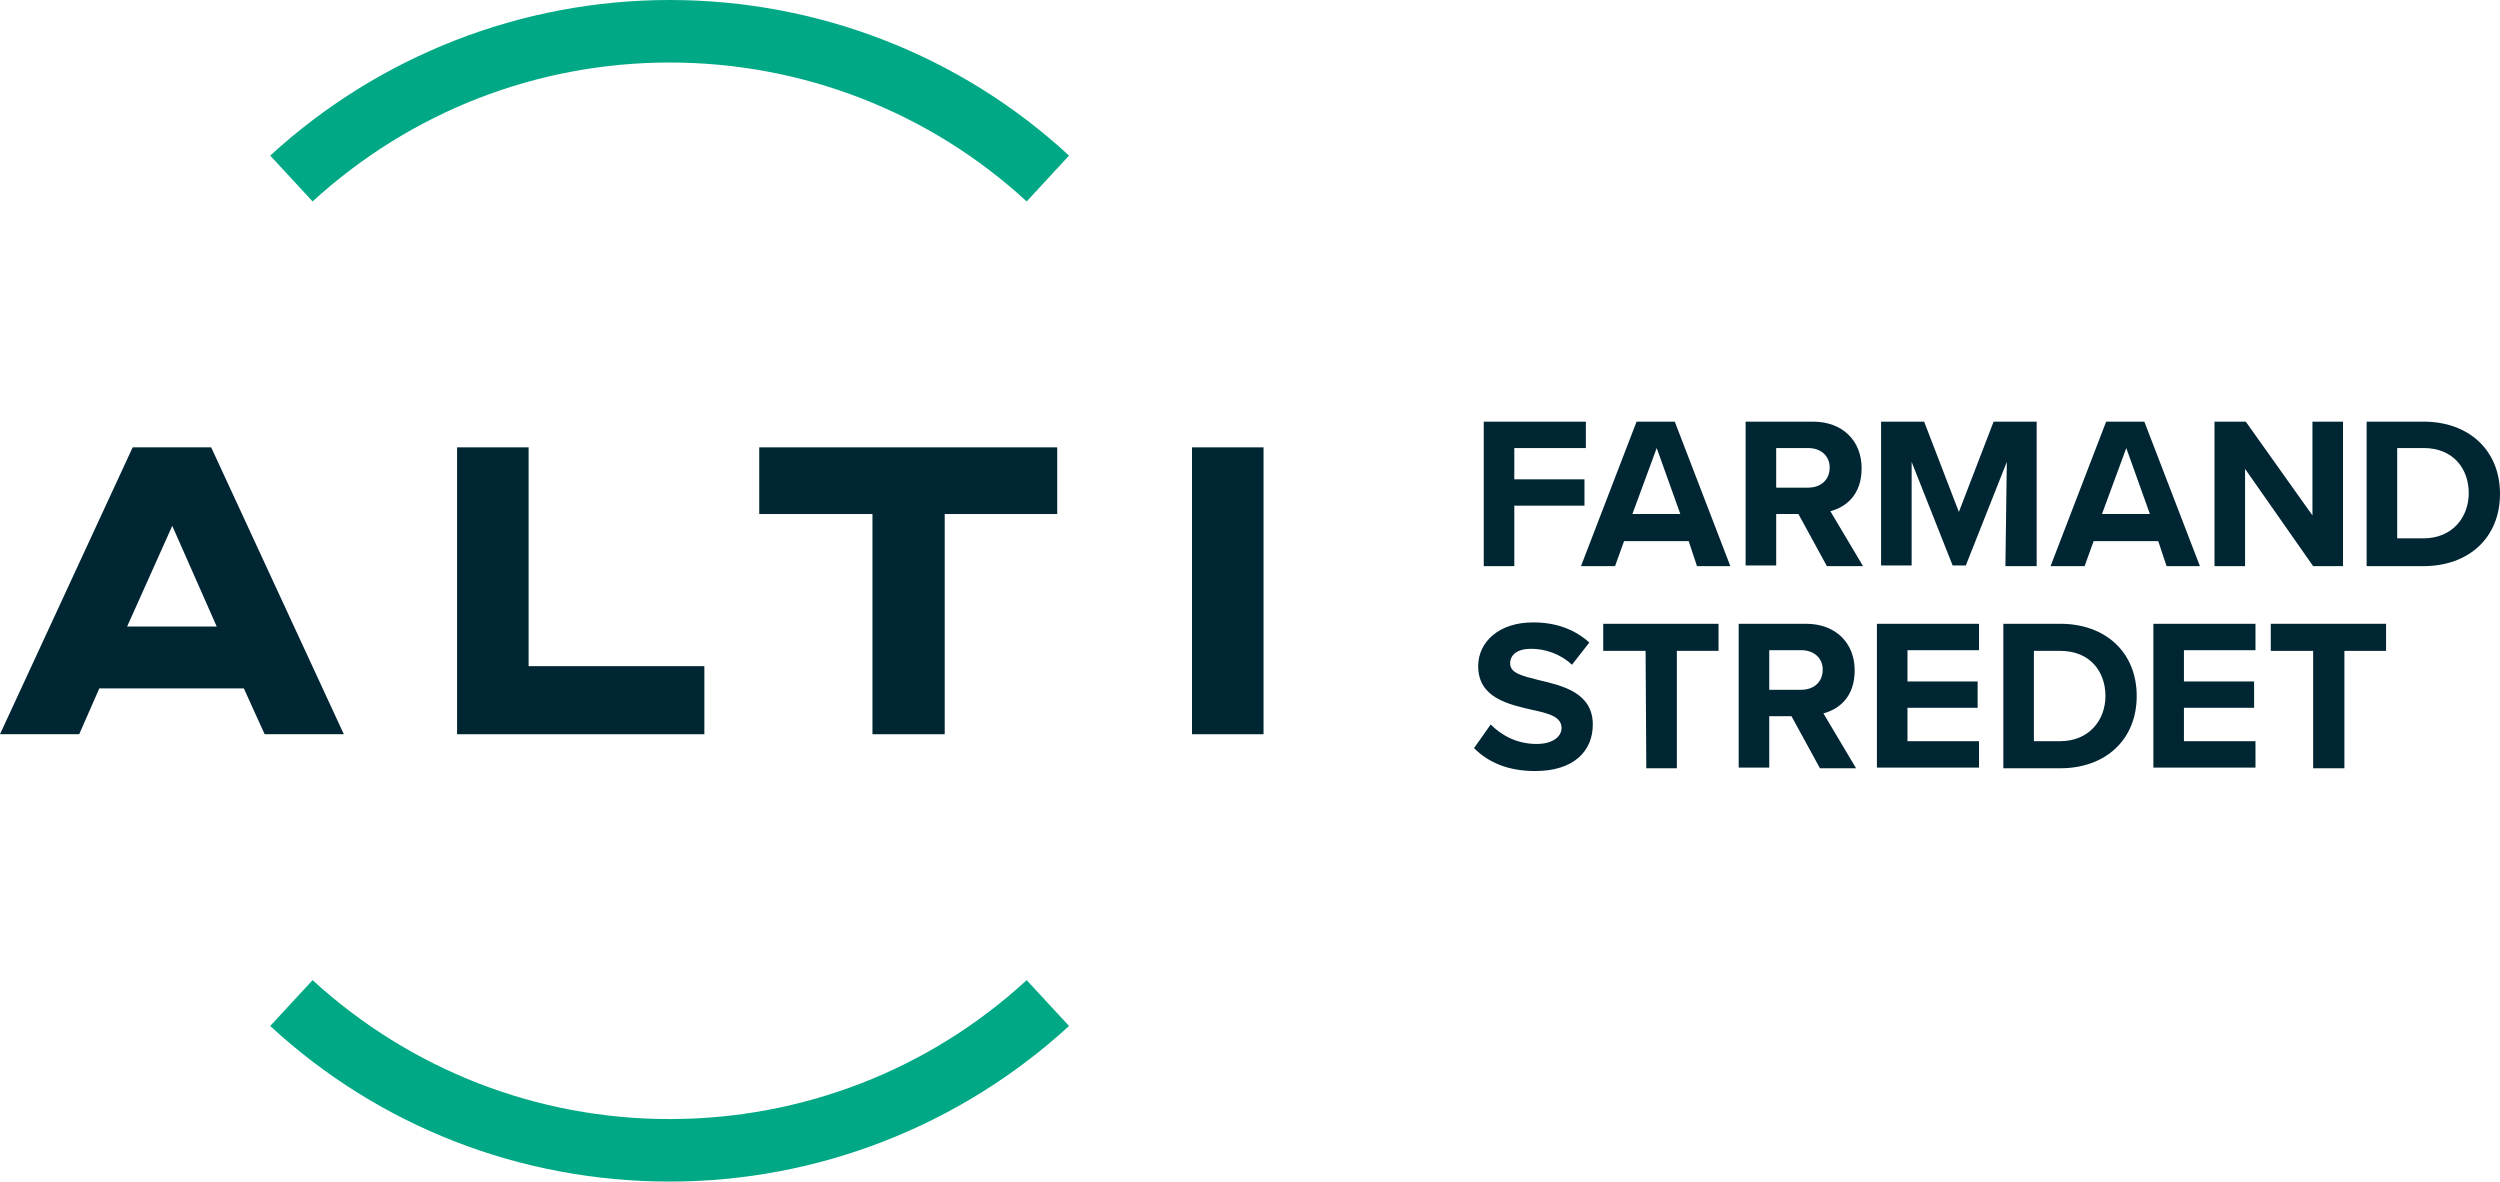 <?xml version="1.0" encoding="utf-8"?>
<!-- Generator: Adobe Illustrator 26.2.1, SVG Export Plug-In . SVG Version: 6.00 Build 0)  -->
<svg version="1.1" id="Layer_1" xmlns="http://www.w3.org/2000/svg" xmlns:xlink="http://www.w3.org/1999/xlink" x="0px" y="0px"
	 viewBox="0 0 359.9 170.1" style="enable-background:new 0 0 359.9 170.1;" xml:space="preserve">
<style type="text/css">
	.st0{fill:#002634;}
	.st1{fill:#00A885;}
</style>
<g id="a">
</g>
<g id="b">
	<g id="c">
		<path class="st0" d="M19.1,64.4L0,105.7h11.4l2.9-6.6h20.8l3,6.6h11.4L30.4,64.4L19.1,64.4L19.1,64.4z M31.2,90.2H18.3l6.5-14.5
			L31.2,90.2L31.2,90.2z"/>
		<polygon class="st0" points="76.1,64.4 65.8,64.4 65.8,105.7 101.4,105.7 101.4,95.9 76.1,95.9 		"/>
		<polygon class="st0" points="109.3,74 125.6,74 125.6,105.7 136,105.7 136,74 152.2,74 152.2,64.4 109.3,64.4 		"/>
		<rect x="171.6" y="64.4" class="st0" width="10.3" height="41.3"/>
	</g>
	<g id="d">
		<path class="st1" d="M147.8,29C133.8,16.1,115.5,9,96.4,9S59.1,16.1,45,29l-6.1-6.6C54.6,8,75.1,0,96.4,0s41.8,7.9,57.5,22.4
			L147.8,29L147.8,29z"/>
		<path class="st1" d="M96.4,170.1c-21.4,0-41.8-7.9-57.5-22.4l6.1-6.6c14.1,12.9,32.3,20,51.4,20s37.4-7.1,51.4-20l6.1,6.6
			C138.2,162.1,117.7,170.1,96.4,170.1L96.4,170.1z"/>
	</g>
	<g id="e">
		<g>
			<path class="st0" d="M213.6,60.7h14.7v3.8H218V69h10.1v3.8H218v8.7h-4.4V60.7z"/>
			<path class="st0" d="M243.1,77.9h-9.3l-1.3,3.6h-4.9l8-20.8h5.5l8,20.8h-4.8L243.1,77.9L243.1,77.9z M235,74h6.9l-3.4-9.5L235,74
				L235,74z"/>
			<path class="st0" d="M258.9,74h-3.2v7.4h-4.4V60.7h9.7c4.3,0,7,2.8,7,6.7s-2.3,5.6-4.5,6.2l4.7,7.9H263L258.9,74L258.9,74z
				 M260.3,64.5h-4.6v5.7h4.6c1.8,0,3.1-1.1,3.1-2.9C263.4,65.6,262.1,64.5,260.3,64.5L260.3,64.5z"/>
			<path class="st0" d="M288.9,66.5l-5.9,14.9h-1.9l-5.9-14.9v14.9h-4.4V60.7h6.2l5,13l5-13h6.2v20.8h-4.5L288.9,66.5L288.9,66.5z"
				/>
			<path class="st0" d="M310.7,77.9h-9.3l-1.3,3.6h-4.9l8-20.8h5.5l8,20.8h-4.8L310.7,77.9L310.7,77.9z M302.6,74h6.9l-3.4-9.5
				L302.6,74L302.6,74z"/>
			<path class="st0" d="M323.2,67.5v14h-4.4V60.7h4.5l9.6,13.5V60.7h4.4v20.8h-4.3L323.2,67.5z"/>
			<path class="st0" d="M340.7,60.7h8.2c6.5,0,11,4.1,11,10.4c0,6.3-4.5,10.4-11,10.4h-8.2C340.7,81.4,340.7,60.7,340.7,60.7z
				 M348.9,77.5c4.1,0,6.5-3,6.5-6.5s-2.2-6.5-6.5-6.5h-3.8v13C345.1,77.5,348.9,77.5,348.9,77.5z"/>
			<path class="st0" d="M214.6,104.3c1.5,1.5,3.7,2.8,6.6,2.8c2.4,0,3.6-1.1,3.6-2.3c0-1.6-1.8-2.1-4.2-2.6
				c-3.4-0.8-7.8-1.7-7.8-6.3c0-3.5,3-6.3,7.9-6.3c3.3,0,6,1,8.1,2.9l-2.5,3.2c-1.7-1.6-3.9-2.3-5.9-2.3c-2,0-3,0.9-3,2.1
				c0,1.4,1.7,1.8,4.1,2.4c3.4,0.8,7.8,1.8,7.8,6.4c0,3.8-2.7,6.7-8.3,6.7c-4,0-6.8-1.3-8.8-3.3L214.6,104.3L214.6,104.3z"/>
			<path class="st0" d="M236.9,93.7h-6.1v-3.9h16.6v3.9h-6v16.9h-4.4L236.9,93.7L236.9,93.7z"/>
			<path class="st0" d="M257.9,103.1h-3.2v7.4h-4.4V89.8h9.7c4.3,0,7,2.8,7,6.7s-2.3,5.6-4.5,6.2l4.7,7.9H262L257.9,103.1
				L257.9,103.1z M259.3,93.6h-4.6v5.7h4.6c1.8,0,3.1-1.1,3.1-2.9C262.4,94.7,261.1,93.6,259.3,93.6L259.3,93.6z"/>
			<path class="st0" d="M270.2,89.8h14.7v3.8h-10.3v4.5h10.1v3.8h-10.1v4.8h10.3v3.8h-14.7C270.2,110.6,270.2,89.8,270.2,89.8z"/>
			<path class="st0" d="M288.4,89.8h8.2c6.5,0,11,4.1,11,10.4c0,6.3-4.5,10.4-11,10.4h-8.2V89.8L288.4,89.8z M296.6,106.7
				c4.1,0,6.5-3,6.5-6.5s-2.2-6.5-6.5-6.5h-3.8v13C292.8,106.7,296.6,106.7,296.6,106.7z"/>
			<path class="st0" d="M310,89.8h14.7v3.8h-10.3v4.5h10.1v3.8h-10.1v4.8h10.3v3.8H310C310,110.6,310,89.8,310,89.8z"/>
			<path class="st0" d="M333,93.7h-6.1v-3.9h16.6v3.9h-6v16.9H333L333,93.7L333,93.7z"/>
		</g>
	</g>
</g>
</svg>

